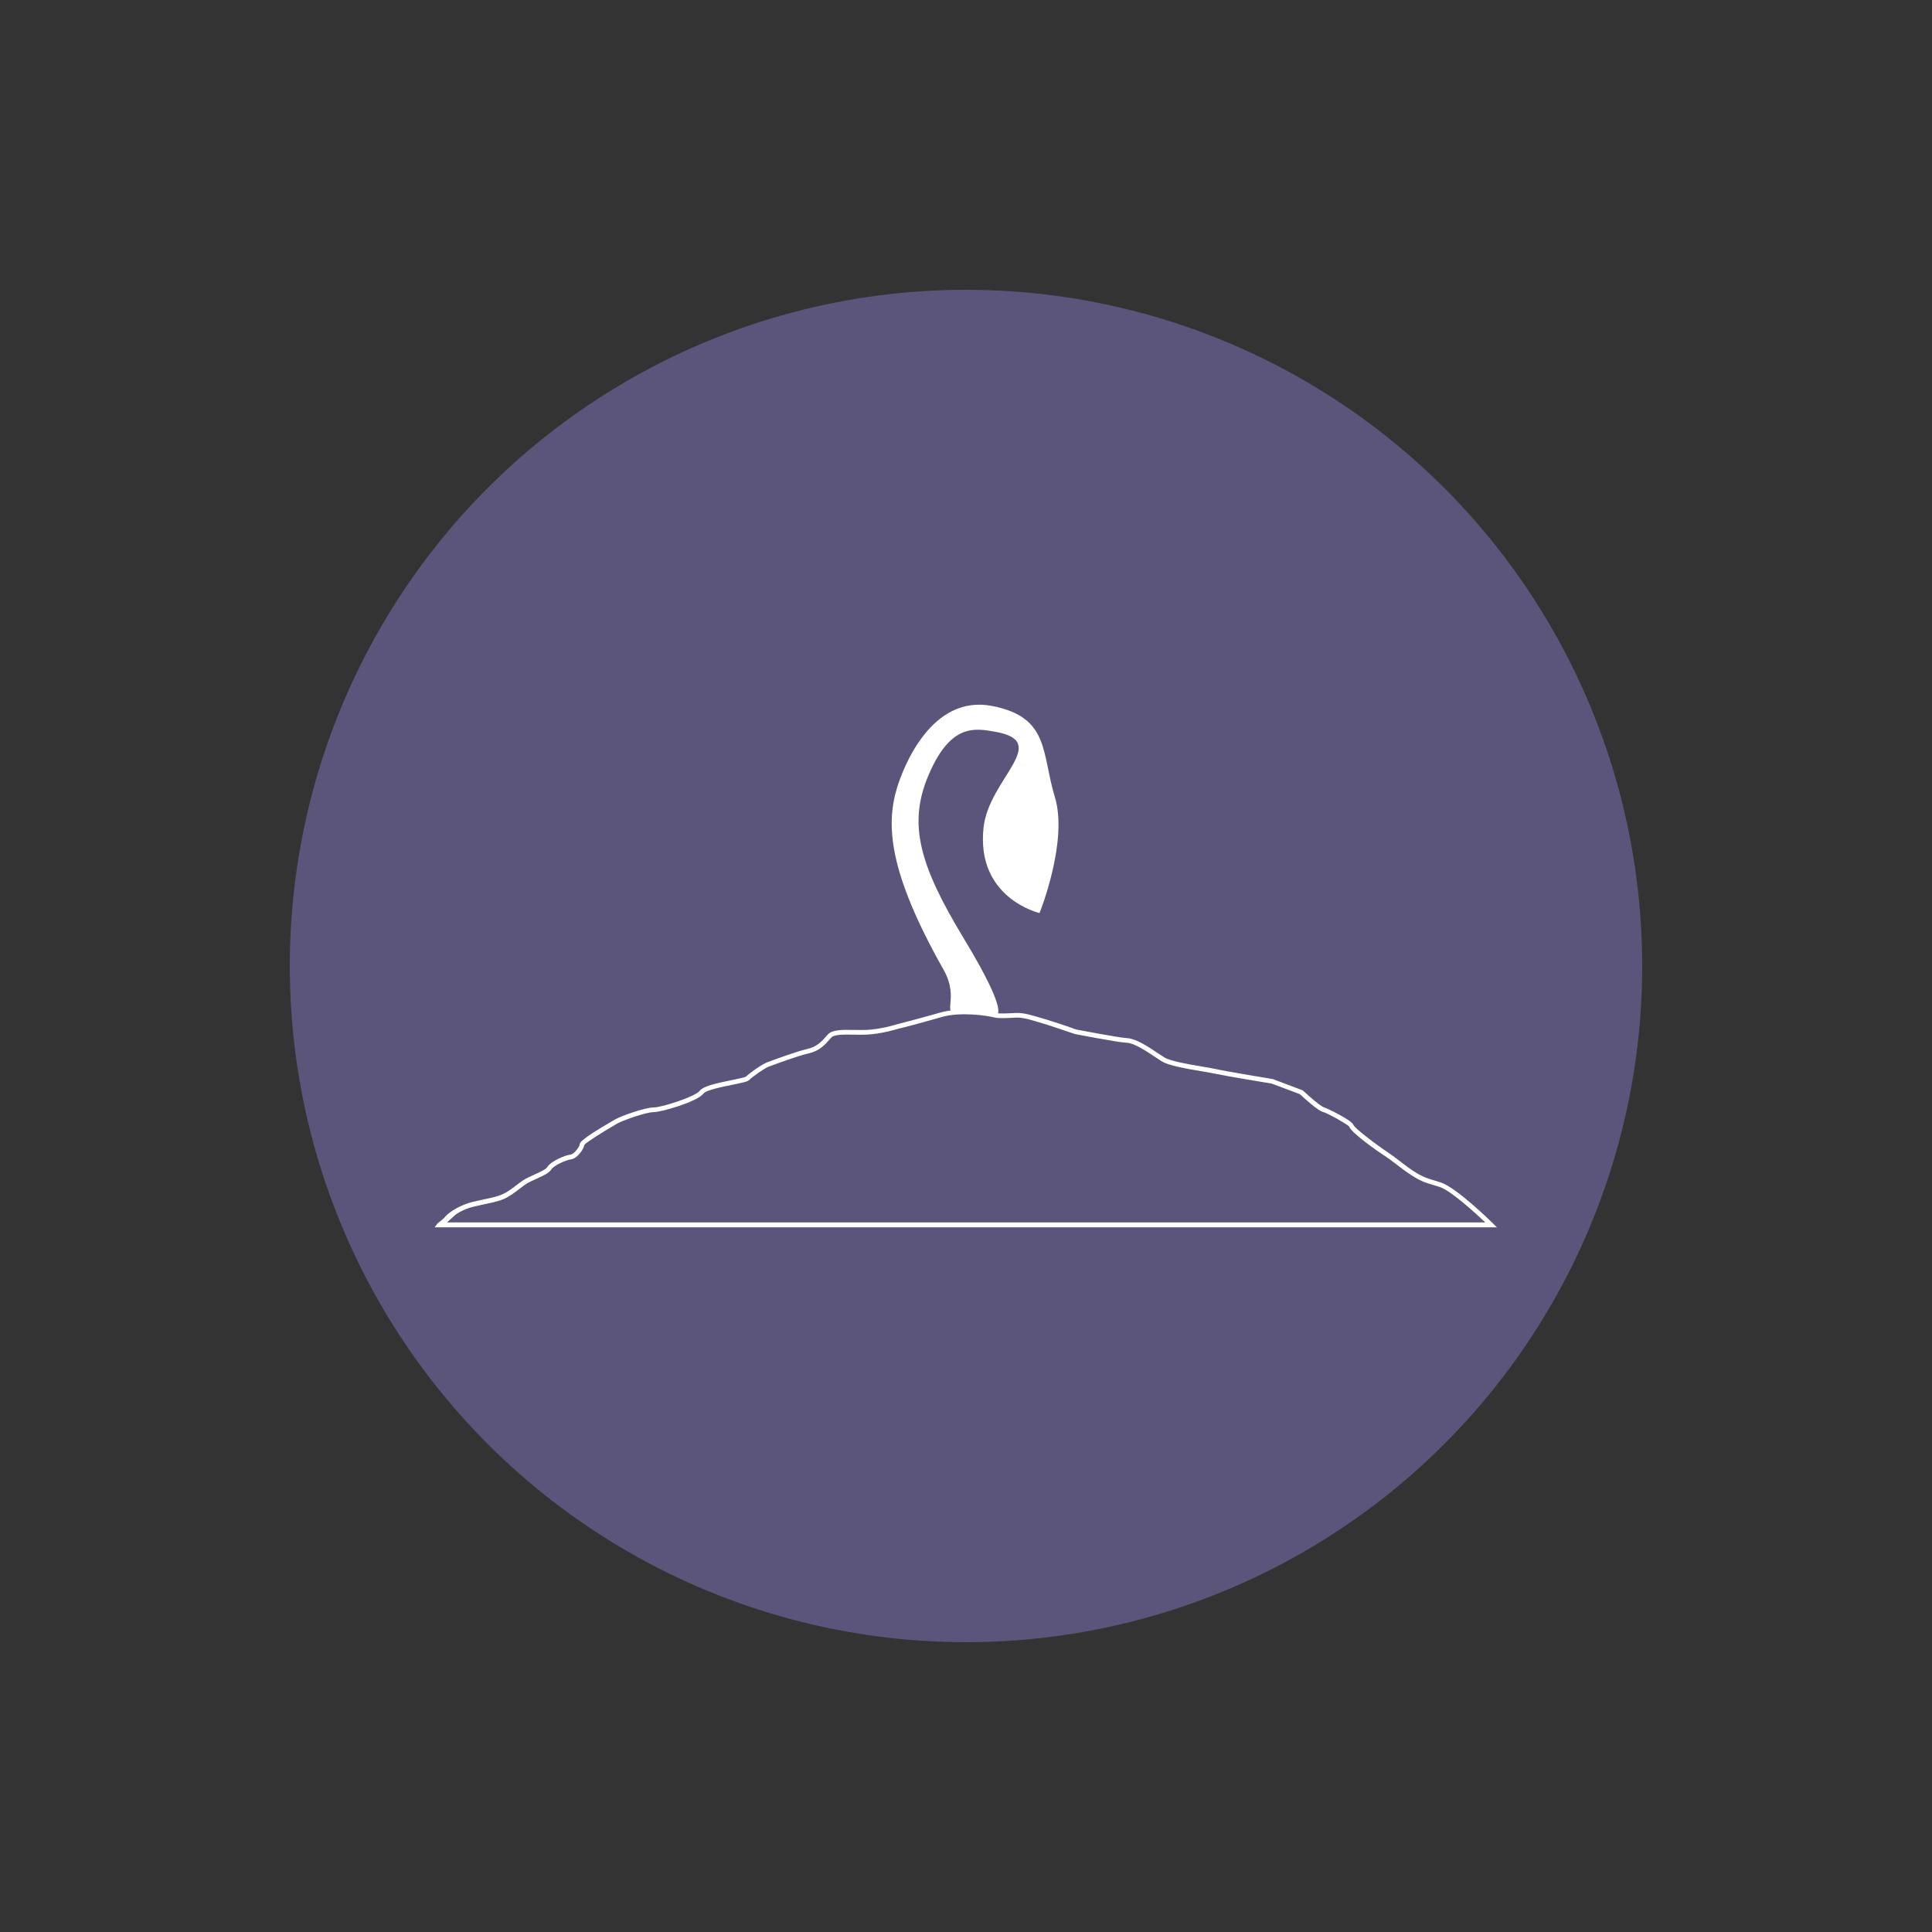<?xml version="1.0" encoding="UTF-8"?>
<svg id="Pflanze_Erde" xmlns="http://www.w3.org/2000/svg" version="1.1" viewBox="0 0 283.46 283.46">
  <rect x="0" y="0" width="283.46" height="283.46" fill="#333333" stroke="none"/>
  <defs>
    <style>
      .cls-1 {
        fill: #5c557b;
      }

      .cls-1, .cls-2 {
        stroke-width: 0px;
      }

      .cls-2 {
        fill: #fff;
      }
    </style>
  </defs>
  <g id="Kreis">
    <circle class="cls-1" cx="141.73" cy="141.73" r="99.21"/>
  </g>
  <g id="Icon">
    <g id="Erde">
      <path id="Pfad_Erde" class="cls-2" d="M219.69,180.07H63.78l.41-.57c.51-.38,1.1-.89,1.21-1.08.58-.65,2.27-1.69,4.02-2.1.6-.14,1.14-.26,1.63-.36,1.1-.23,1.96-.42,2.66-.73.7-.31,1.34-.79,2.02-1.31.3-.23.6-.46.92-.68.46-.32,1.12-.62,1.76-.91.79-.36,1.69-.76,1.89-1.1.53-.87,2.58-1.73,3.41-1.83.57-.07,1.34-1.22,1.34-1.49,0-.22,0-.67,5.13-3.63.82-.51,4.46-1.8,5.73-1.8,1.2,0,6.13-1.59,6.76-2.44.5-.67,2.24-1.07,4.65-1.56.87-.18,1.96-.4,2.15-.53.45-.46,2.29-1.8,3.12-2.1l.16-.06c1.03-.38,4.16-1.54,5.74-1.9,1.37-.31,2.07-1.09,2.74-1.85l.23-.26c.65-.72,2.1-.7,3.78-.67.62,0,1.25.02,1.87,0,2.17-.09,4.53-.84,4.56-.85.13-.02,3.54-.91,6.33-1.71,2.87-.82,6.97-.23,8.14.08.47.12,1.75.05,2.89-.01,1.3-.07,2.88.51,3.46.66,1.03.27,4.89,1.54,5.37,1.76.54.1,6.17,1.19,7.56,1.28,1.27.08,3.03,1.24,4.43,2.18.36.24.7.47.98.64.91.56,3.61,1.02,5.57,1.35.8.14,1.5.25,1.97.36,1.62.36,8.31,1.46,8.38,1.47l4.39,1.66c1.03.97,2.69,2.39,3.14,2.5.35.09,4.07,1.85,4.31,2.59h0c.15.45,3.27,2.83,5.18,4.1,1.6,1.05,3.69,3.11,5.93,3.79.63.19,1.21.37,1.7.53,2.3.76,7.42,5.78,7.64,6l.62.61ZM65.58,179.35h152.34c-1.46-1.38-5.03-4.66-6.72-5.21-.49-.16-1.06-.33-1.69-.52-2.28-.69-4.43-2.76-6.12-3.88-1.87-1.23-5.14-3.58-5.46-4.48-.33-.35-3.12-1.94-3.81-2.11-.77-.19-2.87-2.12-3.41-2.62l-4.13-1.55c-.21-.03-6.71-1.1-8.36-1.46-.45-.1-1.14-.22-1.93-.35-2.14-.36-4.8-.81-5.83-1.45-.29-.18-.64-.41-1.01-.66-1.26-.84-3-2-4.08-2.06-1.51-.09-7.45-1.25-7.7-1.3l-.08-.03s-4.29-1.47-5.3-1.73c-.47-.12-2.1-.7-3.24-.64-1.3.07-2.53.14-3.11-.01-1.12-.3-5.04-.86-7.76-.08-2.84.82-6.09,1.69-6.38,1.72-.04.02-2.41.77-4.68.87-.64.03-1.29.01-1.92,0-1.38-.02-2.8-.05-3.24.43l-.22.25c-.71.81-1.52,1.72-3.12,2.08-1.53.34-4.63,1.49-5.65,1.87l-.16.06c-.67.25-2.43,1.5-2.87,1.95-.23.24-.84.38-2.5.72-1.44.29-3.85.78-4.22,1.28-.87,1.18-6.14,2.73-7.34,2.73-1.1,0-4.64,1.26-5.36,1.7-2.14,1.24-4.46,2.71-4.79,3.11-.09.65-1.04,2-1.96,2.12-.74.09-2.54.91-2.89,1.49-.32.53-1.24.94-2.21,1.38-.61.28-1.24.56-1.64.85-.31.22-.61.45-.9.67-.71.54-1.39,1.06-2.16,1.4-.76.34-1.66.53-2.8.77-.49.1-1.02.22-1.61.36-1.73.41-2.85,1.23-3.03,1.48-.33.26-.4.36-.97.87ZM65.84,178.41h0s0,0,0,0ZM65.86,178.33h0ZM197.95,165.28"/>
    </g>
    <path id="Pflanze" class="cls-2" d="M141.01,148.63c-3.33.35,0-1.82-2.59-6.39-8.06-14.27-8.45-21.19-6.82-26.62.91-3.01,5.04-13.79,13.97-12.04,8.46,1.65,7.22,6.88,9.2,13.37,1.99,6.49-2.25,17.01-2.25,17.01,0,0-9.37-2.16-8.21-12.58.79-7.15,10.06-12.58,1.65-14.03-2.91-.5-6.55-1.26-9.8,6.55-2.93,7.04-1.26,13.04,5.23,23.76,7.21,11.91,4.65,11.28,4.65,11.28,0,0-1.71-.67-5.04-.32Z"/>
  </g>
</svg>